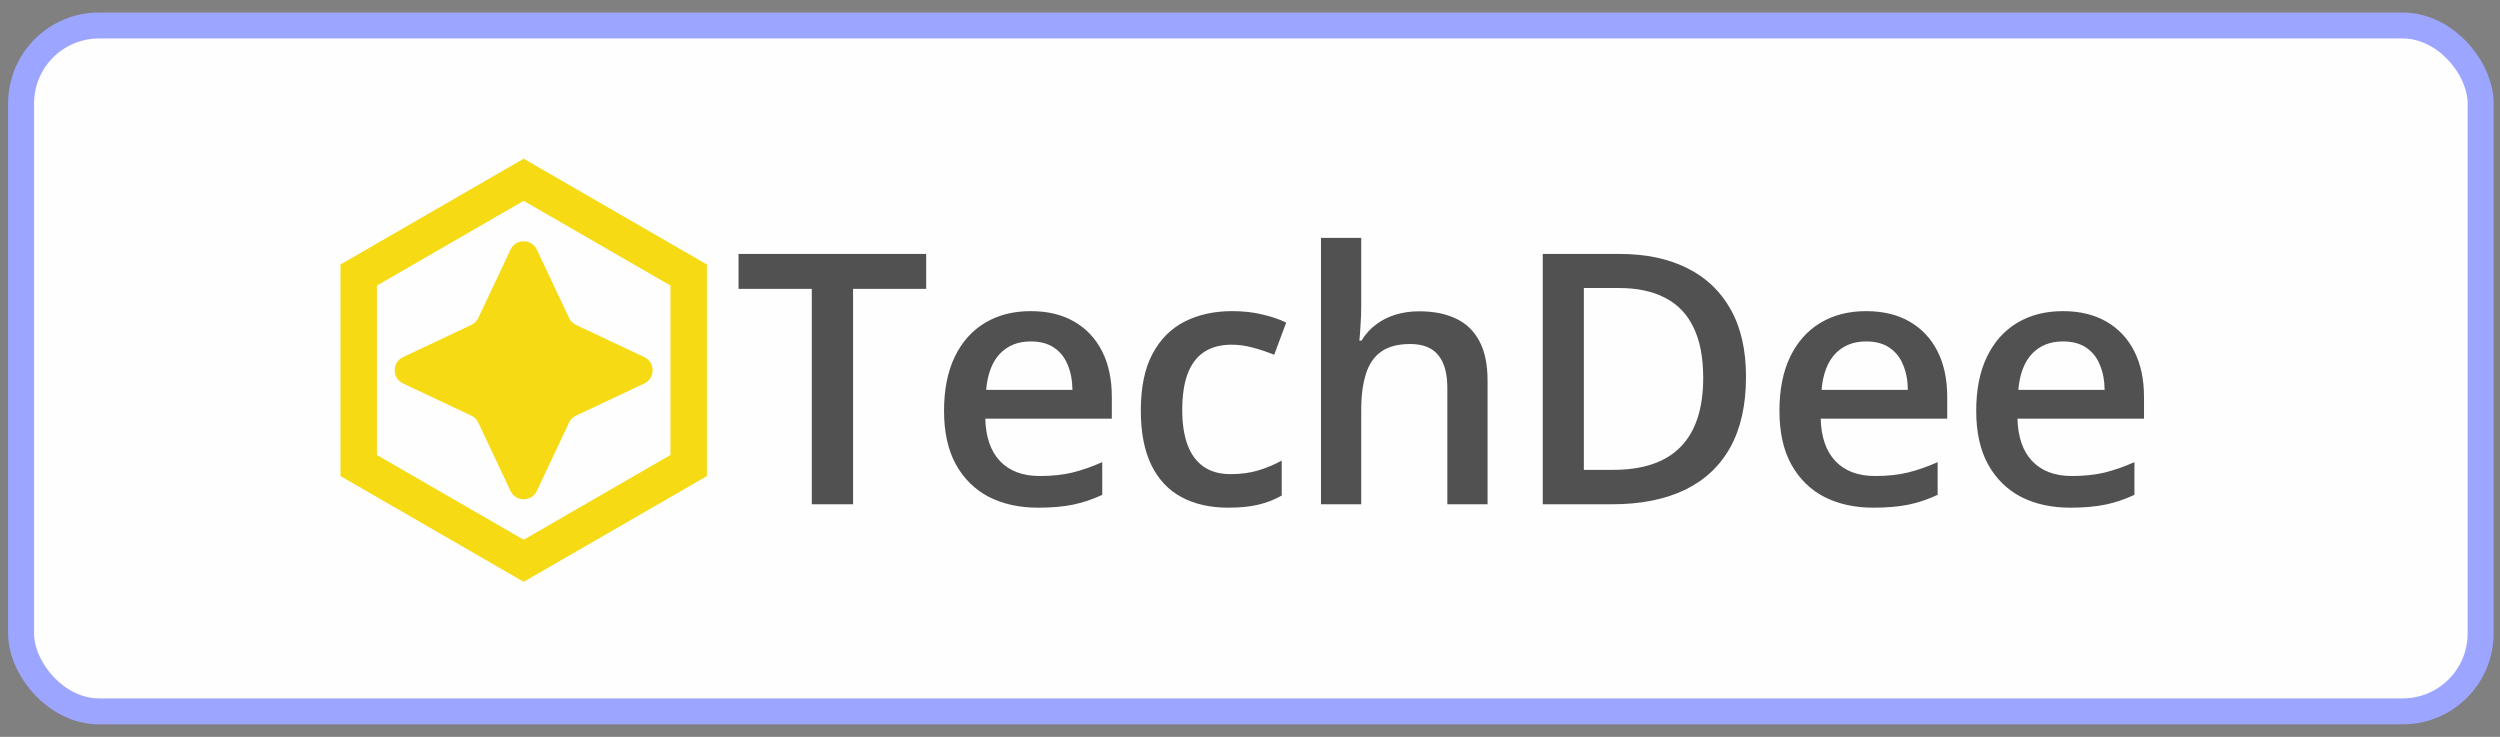 <svg width="190" height="56" viewBox="0 0 190 56" fill="none" xmlns="http://www.w3.org/2000/svg">
<rect x="0" y="0" width="190" height="56" fill="#808080" stroke="none"/>
<rect x="1.603" y="1.938" width="186.924" height="52.125" rx="5.919" fill="#FEFEFE" stroke="#9CA5FF" stroke-width="1.973"/>
<path d="M64.833 38.324H61.697V21.954H56.128V19.3H70.39V21.954H64.833V38.324ZM78.331 23.646C79.615 23.646 80.717 23.91 81.636 24.44C82.556 24.969 83.263 25.719 83.757 26.691C84.252 27.663 84.499 28.825 84.499 30.178V31.818H74.883C74.917 33.215 75.29 34.29 76.002 35.045C76.722 35.8 77.728 36.177 79.021 36.177C79.94 36.177 80.764 36.09 81.493 35.917C82.23 35.735 82.99 35.47 83.77 35.123V37.608C83.05 37.947 82.317 38.194 81.571 38.35C80.825 38.506 79.931 38.584 78.891 38.584C77.477 38.584 76.232 38.311 75.156 37.765C74.089 37.209 73.252 36.385 72.644 35.292C72.046 34.199 71.747 32.842 71.747 31.219C71.747 29.606 72.02 28.235 72.566 27.107C73.113 25.98 73.881 25.121 74.87 24.531C75.859 23.941 77.012 23.646 78.331 23.646ZM78.331 25.949C77.368 25.949 76.587 26.262 75.989 26.886C75.399 27.511 75.052 28.426 74.948 29.632H81.506C81.497 28.912 81.376 28.274 81.142 27.719C80.916 27.164 80.569 26.73 80.101 26.418C79.641 26.105 79.051 25.949 78.331 25.949ZM93.351 38.584C91.989 38.584 90.809 38.32 89.812 37.791C88.814 37.261 88.046 36.45 87.509 35.357C86.971 34.264 86.702 32.876 86.702 31.193C86.702 29.441 86.997 28.009 87.587 26.899C88.177 25.789 88.992 24.969 90.033 24.44C91.083 23.91 92.284 23.646 93.638 23.646C94.496 23.646 95.273 23.733 95.967 23.906C96.669 24.071 97.264 24.275 97.749 24.518L96.839 26.964C96.309 26.747 95.767 26.565 95.212 26.418C94.657 26.27 94.123 26.196 93.612 26.196C92.77 26.196 92.067 26.383 91.503 26.756C90.948 27.129 90.532 27.684 90.254 28.422C89.985 29.159 89.851 30.074 89.851 31.167C89.851 32.226 89.99 33.119 90.267 33.848C90.545 34.568 90.957 35.114 91.503 35.487C92.05 35.852 92.722 36.034 93.52 36.034C94.31 36.034 95.017 35.939 95.641 35.748C96.266 35.557 96.856 35.31 97.411 35.006V37.661C96.865 37.973 96.279 38.203 95.654 38.35C95.03 38.506 94.262 38.584 93.351 38.584ZM103.453 18.076V23.165C103.453 23.694 103.435 24.21 103.401 24.713C103.375 25.216 103.344 25.607 103.31 25.884H103.479C103.782 25.381 104.155 24.969 104.598 24.648C105.04 24.318 105.535 24.071 106.081 23.906C106.636 23.741 107.226 23.659 107.851 23.659C108.953 23.659 109.89 23.846 110.662 24.218C111.434 24.583 112.024 25.151 112.431 25.923C112.848 26.695 113.056 27.697 113.056 28.929V38.324H109.998V29.502C109.998 28.383 109.768 27.545 109.308 26.99C108.849 26.426 108.137 26.144 107.174 26.144C106.246 26.144 105.509 26.34 104.962 26.73C104.424 27.112 104.038 27.68 103.804 28.435C103.57 29.181 103.453 30.091 103.453 31.167V38.324H100.395V18.076H103.453ZM132.696 28.63C132.696 30.773 132.297 32.564 131.499 34.004C130.701 35.435 129.542 36.516 128.024 37.244C126.506 37.964 124.676 38.324 122.533 38.324H117.25V19.3H123.105C125.075 19.3 126.775 19.655 128.206 20.367C129.638 21.069 130.744 22.115 131.525 23.503C132.305 24.882 132.696 26.591 132.696 28.63ZM129.443 28.721C129.443 27.159 129.195 25.875 128.701 24.869C128.215 23.863 127.495 23.117 126.541 22.631C125.595 22.137 124.428 21.889 123.04 21.889H120.373V35.709H122.585C124.884 35.709 126.602 35.123 127.738 33.952C128.874 32.781 129.443 31.037 129.443 28.721ZM141.821 23.646C143.105 23.646 144.207 23.91 145.127 24.44C146.046 24.969 146.753 25.719 147.248 26.691C147.742 27.663 147.989 28.825 147.989 30.178V31.818H138.373C138.408 33.215 138.781 34.29 139.492 35.045C140.212 35.8 141.218 36.177 142.511 36.177C143.431 36.177 144.255 36.09 144.983 35.917C145.721 35.735 146.48 35.47 147.261 35.123V37.608C146.541 37.947 145.808 38.194 145.061 38.35C144.315 38.506 143.422 38.584 142.381 38.584C140.967 38.584 139.722 38.311 138.646 37.765C137.579 37.209 136.742 36.385 136.135 35.292C135.536 34.199 135.237 32.842 135.237 31.219C135.237 29.606 135.51 28.235 136.057 27.107C136.603 25.98 137.371 25.121 138.36 24.531C139.349 23.941 140.503 23.646 141.821 23.646ZM141.821 25.949C140.858 25.949 140.078 26.262 139.479 26.886C138.889 27.511 138.542 28.426 138.438 29.632H144.996C144.988 28.912 144.866 28.274 144.632 27.719C144.406 27.164 144.059 26.73 143.591 26.418C143.131 26.105 142.541 25.949 141.821 25.949ZM156.777 23.646C158.06 23.646 159.162 23.91 160.082 24.44C161.001 24.969 161.708 25.719 162.203 26.691C162.697 27.663 162.945 28.825 162.945 30.178V31.818H153.328C153.363 33.215 153.736 34.29 154.447 35.045C155.167 35.8 156.174 36.177 157.466 36.177C158.386 36.177 159.21 36.09 159.939 35.917C160.676 35.735 161.435 35.47 162.216 35.123V37.608C161.496 37.947 160.763 38.194 160.017 38.35C159.271 38.506 158.377 38.584 157.336 38.584C155.922 38.584 154.677 38.311 153.601 37.765C152.534 37.209 151.697 36.385 151.09 35.292C150.491 34.199 150.192 32.842 150.192 31.219C150.192 29.606 150.465 28.235 151.012 27.107C151.558 25.98 152.326 25.121 153.315 24.531C154.304 23.941 155.458 23.646 156.777 23.646ZM156.777 25.949C155.814 25.949 155.033 26.262 154.434 26.886C153.844 27.511 153.497 28.426 153.393 29.632H159.952C159.943 28.912 159.821 28.274 159.587 27.719C159.362 27.164 159.015 26.73 158.546 26.418C158.086 26.105 157.497 25.949 156.777 25.949Z" fill="#515151"/>
<path fill-rule="evenodd" clip-rule="evenodd" d="M28.645 21.701L39.799 15.261L50.953 21.701V34.581L39.799 41.021L28.645 34.581V21.701ZM39.799 12.063L53.723 20.102V36.18L39.799 44.218L25.876 36.18V20.102L39.799 12.063ZM40.801 18.974C40.402 18.127 39.196 18.127 38.797 18.974L36.351 24.164C36.242 24.396 36.054 24.584 35.821 24.694L30.632 27.139C29.785 27.538 29.785 28.744 30.632 29.143L35.821 31.589C36.054 31.699 36.242 31.886 36.351 32.119L38.797 37.308C39.196 38.155 40.402 38.155 40.801 37.308L43.247 32.119C43.356 31.886 43.544 31.699 43.776 31.589L48.966 29.143C49.813 28.744 49.813 27.538 48.966 27.139L43.776 24.694C43.544 24.584 43.356 24.396 43.247 24.164L40.801 18.974Z" fill="#F6DA13"/>
</svg>
